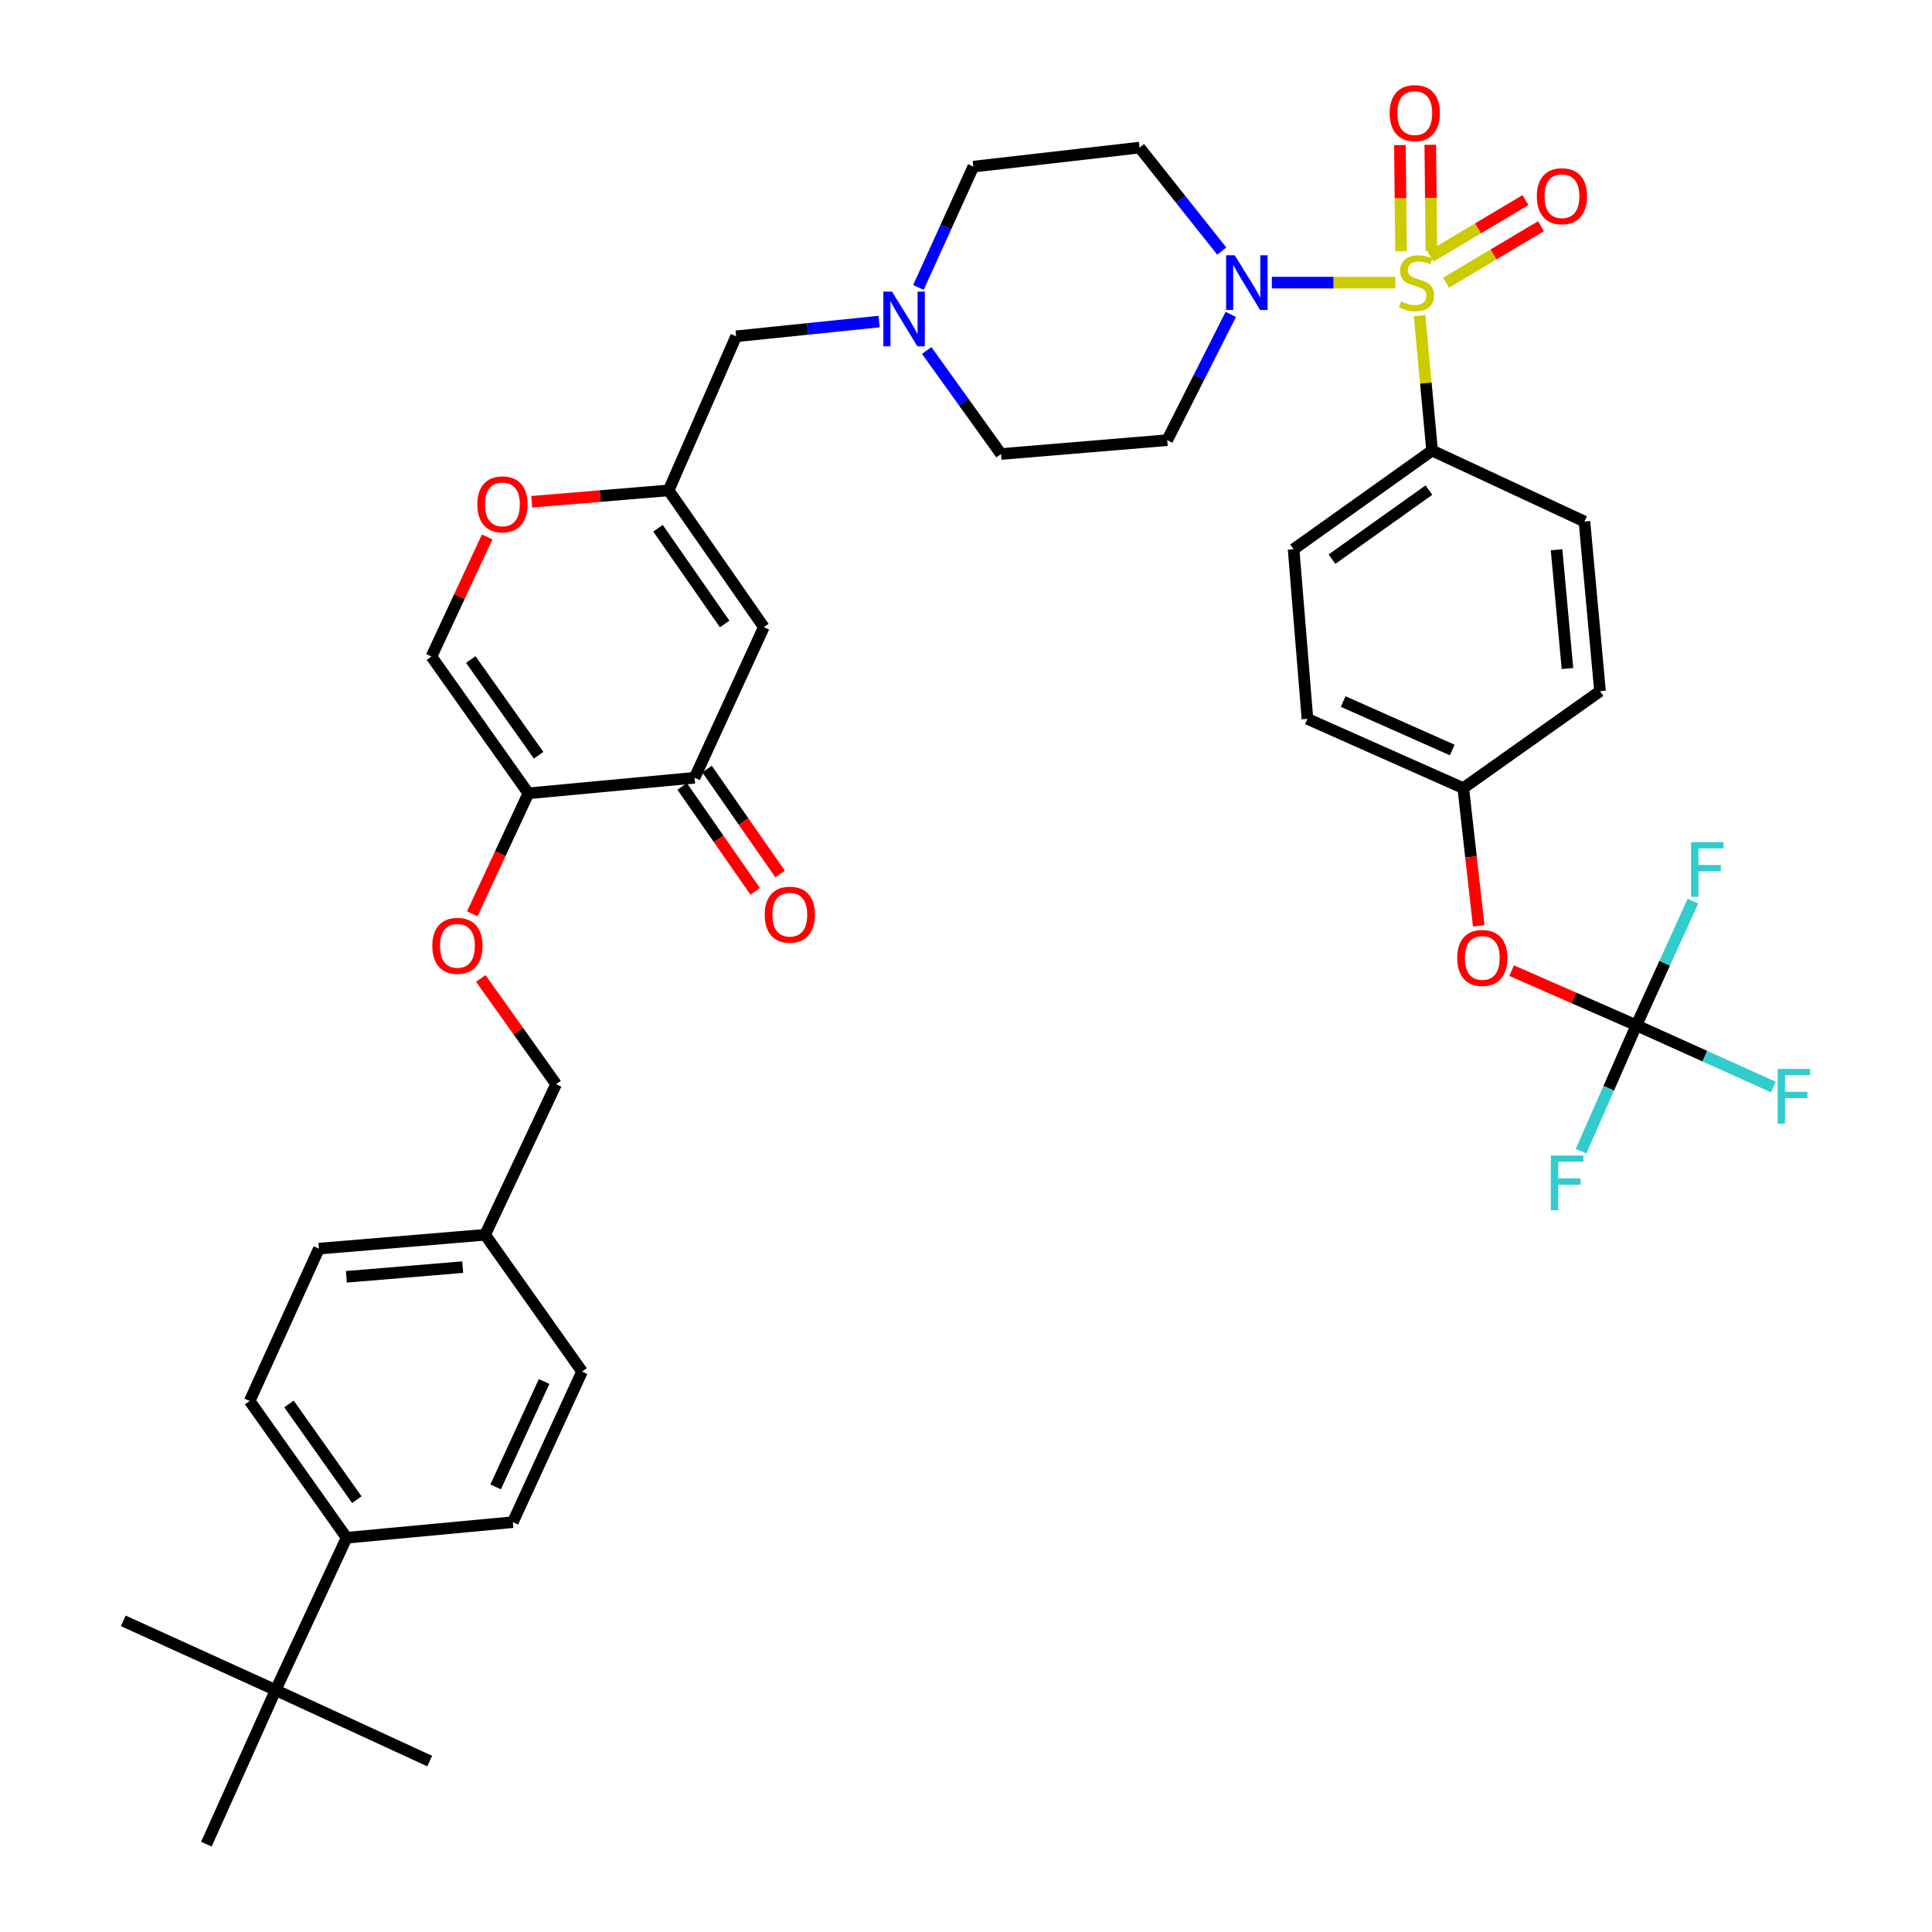 <?xml version='1.0' encoding='iso-8859-1'?>
<svg version='1.1' baseProfile='full'
              xmlns='http://www.w3.org/2000/svg'
                      xmlns:rdkit='http://www.rdkit.org/xml'
                      xmlns:xlink='http://www.w3.org/1999/xlink'
                  xml:space='preserve'
width='1000px' height='1000px' viewBox='0 0 1000 1000'>
<!-- END OF HEADER -->
<rect style='opacity:1.0;fill:#FFFFFF;stroke:none' width='1000' height='1000' x='0' y='0'> </rect>
<path class='bond-0' d='M 632.396,129.967 L 611.105,103.179' style='fill:none;fill-rule:evenodd;stroke:#0000FF;stroke-width:6px;stroke-linecap:butt;stroke-linejoin:miter;stroke-opacity:1' />
<path class='bond-0' d='M 611.105,103.179 L 589.814,76.392' style='fill:none;fill-rule:evenodd;stroke:#000000;stroke-width:6px;stroke-linecap:butt;stroke-linejoin:miter;stroke-opacity:1' />
<path class='bond-1' d='M 658.304,146.288 L 690.269,146.288' style='fill:none;fill-rule:evenodd;stroke:#0000FF;stroke-width:6px;stroke-linecap:butt;stroke-linejoin:miter;stroke-opacity:1' />
<path class='bond-1' d='M 690.269,146.288 L 722.234,146.288' style='fill:none;fill-rule:evenodd;stroke:#CCCC00;stroke-width:6px;stroke-linecap:butt;stroke-linejoin:miter;stroke-opacity:1' />
<path class='bond-2' d='M 637.055,162.732 L 620.602,195.281' style='fill:none;fill-rule:evenodd;stroke:#0000FF;stroke-width:6px;stroke-linecap:butt;stroke-linejoin:miter;stroke-opacity:1' />
<path class='bond-2' d='M 620.602,195.281 L 604.148,227.83' style='fill:none;fill-rule:evenodd;stroke:#000000;stroke-width:6px;stroke-linecap:butt;stroke-linejoin:miter;stroke-opacity:1' />
<path class='bond-3' d='M 740.875,129.892 L 740.594,102.415' style='fill:none;fill-rule:evenodd;stroke:#CCCC00;stroke-width:6px;stroke-linecap:butt;stroke-linejoin:miter;stroke-opacity:1' />
<path class='bond-3' d='M 740.594,102.415 L 740.312,74.937' style='fill:none;fill-rule:evenodd;stroke:#FF0000;stroke-width:6px;stroke-linecap:butt;stroke-linejoin:miter;stroke-opacity:1' />
<path class='bond-3' d='M 725.163,130.053 L 724.882,102.576' style='fill:none;fill-rule:evenodd;stroke:#CCCC00;stroke-width:6px;stroke-linecap:butt;stroke-linejoin:miter;stroke-opacity:1' />
<path class='bond-3' d='M 724.882,102.576 L 724.6,75.098' style='fill:none;fill-rule:evenodd;stroke:#FF0000;stroke-width:6px;stroke-linecap:butt;stroke-linejoin:miter;stroke-opacity:1' />
<path class='bond-4' d='M 748.475,146.33 L 773.046,131.704' style='fill:none;fill-rule:evenodd;stroke:#CCCC00;stroke-width:6px;stroke-linecap:butt;stroke-linejoin:miter;stroke-opacity:1' />
<path class='bond-4' d='M 773.046,131.704 L 797.616,117.078' style='fill:none;fill-rule:evenodd;stroke:#FF0000;stroke-width:6px;stroke-linecap:butt;stroke-linejoin:miter;stroke-opacity:1' />
<path class='bond-4' d='M 740.437,132.828 L 765.008,118.202' style='fill:none;fill-rule:evenodd;stroke:#CCCC00;stroke-width:6px;stroke-linecap:butt;stroke-linejoin:miter;stroke-opacity:1' />
<path class='bond-4' d='M 765.008,118.202 L 789.579,103.576' style='fill:none;fill-rule:evenodd;stroke:#FF0000;stroke-width:6px;stroke-linecap:butt;stroke-linejoin:miter;stroke-opacity:1' />
<path class='bond-5' d='M 734.769,163.35 L 738.011,198.279' style='fill:none;fill-rule:evenodd;stroke:#CCCC00;stroke-width:6px;stroke-linecap:butt;stroke-linejoin:miter;stroke-opacity:1' />
<path class='bond-5' d='M 738.011,198.279 L 741.252,233.207' style='fill:none;fill-rule:evenodd;stroke:#000000;stroke-width:6px;stroke-linecap:butt;stroke-linejoin:miter;stroke-opacity:1' />
<path class='bond-6' d='M 395.366,324.604 L 346.08,253.817' style='fill:none;fill-rule:evenodd;stroke:#000000;stroke-width:6px;stroke-linecap:butt;stroke-linejoin:miter;stroke-opacity:1' />
<path class='bond-6' d='M 375.078,322.964 L 340.578,273.414' style='fill:none;fill-rule:evenodd;stroke:#000000;stroke-width:6px;stroke-linecap:butt;stroke-linejoin:miter;stroke-opacity:1' />
<path class='bond-7' d='M 395.366,324.604 L 359.523,402.567' style='fill:none;fill-rule:evenodd;stroke:#000000;stroke-width:6px;stroke-linecap:butt;stroke-linejoin:miter;stroke-opacity:1' />
<path class='bond-8' d='M 346.08,253.817 L 381.024,174.065' style='fill:none;fill-rule:evenodd;stroke:#000000;stroke-width:6px;stroke-linecap:butt;stroke-linejoin:miter;stroke-opacity:1' />
<path class='bond-9' d='M 346.08,253.817 L 310.649,256.769' style='fill:none;fill-rule:evenodd;stroke:#000000;stroke-width:6px;stroke-linecap:butt;stroke-linejoin:miter;stroke-opacity:1' />
<path class='bond-9' d='M 310.649,256.769 L 275.218,259.721' style='fill:none;fill-rule:evenodd;stroke:#FF0000;stroke-width:6px;stroke-linecap:butt;stroke-linejoin:miter;stroke-opacity:1' />
<path class='bond-10' d='M 252.169,277.919 L 237.744,308.878' style='fill:none;fill-rule:evenodd;stroke:#FF0000;stroke-width:6px;stroke-linecap:butt;stroke-linejoin:miter;stroke-opacity:1' />
<path class='bond-10' d='M 237.744,308.878 L 223.318,339.837' style='fill:none;fill-rule:evenodd;stroke:#000000;stroke-width:6px;stroke-linecap:butt;stroke-linejoin:miter;stroke-opacity:1' />
<path class='bond-11' d='M 223.318,339.837 L 273.495,410.624' style='fill:none;fill-rule:evenodd;stroke:#000000;stroke-width:6px;stroke-linecap:butt;stroke-linejoin:miter;stroke-opacity:1' />
<path class='bond-11' d='M 243.663,341.368 L 278.787,390.919' style='fill:none;fill-rule:evenodd;stroke:#000000;stroke-width:6px;stroke-linecap:butt;stroke-linejoin:miter;stroke-opacity:1' />
<path class='bond-12' d='M 273.495,410.624 L 258.97,441.807' style='fill:none;fill-rule:evenodd;stroke:#000000;stroke-width:6px;stroke-linecap:butt;stroke-linejoin:miter;stroke-opacity:1' />
<path class='bond-12' d='M 258.97,441.807 L 244.444,472.99' style='fill:none;fill-rule:evenodd;stroke:#FF0000;stroke-width:6px;stroke-linecap:butt;stroke-linejoin:miter;stroke-opacity:1' />
<path class='bond-13' d='M 273.495,410.624 L 359.523,402.567' style='fill:none;fill-rule:evenodd;stroke:#000000;stroke-width:6px;stroke-linecap:butt;stroke-linejoin:miter;stroke-opacity:1' />
<path class='bond-14' d='M 353.076,407.056 L 371.983,434.211' style='fill:none;fill-rule:evenodd;stroke:#000000;stroke-width:6px;stroke-linecap:butt;stroke-linejoin:miter;stroke-opacity:1' />
<path class='bond-14' d='M 371.983,434.211 L 390.89,461.366' style='fill:none;fill-rule:evenodd;stroke:#FF0000;stroke-width:6px;stroke-linecap:butt;stroke-linejoin:miter;stroke-opacity:1' />
<path class='bond-14' d='M 365.971,398.077 L 384.878,425.233' style='fill:none;fill-rule:evenodd;stroke:#000000;stroke-width:6px;stroke-linecap:butt;stroke-linejoin:miter;stroke-opacity:1' />
<path class='bond-14' d='M 384.878,425.233 L 403.785,452.388' style='fill:none;fill-rule:evenodd;stroke:#FF0000;stroke-width:6px;stroke-linecap:butt;stroke-linejoin:miter;stroke-opacity:1' />
<path class='bond-15' d='M 248.845,506.446 L 268.341,533.809' style='fill:none;fill-rule:evenodd;stroke:#FF0000;stroke-width:6px;stroke-linecap:butt;stroke-linejoin:miter;stroke-opacity:1' />
<path class='bond-15' d='M 268.341,533.809 L 287.837,561.171' style='fill:none;fill-rule:evenodd;stroke:#000000;stroke-width:6px;stroke-linecap:butt;stroke-linejoin:miter;stroke-opacity:1' />
<path class='bond-16' d='M 287.837,561.171 L 251.095,639.125' style='fill:none;fill-rule:evenodd;stroke:#000000;stroke-width:6px;stroke-linecap:butt;stroke-linejoin:miter;stroke-opacity:1' />
<path class='bond-17' d='M 251.095,639.125 L 301.28,709.921' style='fill:none;fill-rule:evenodd;stroke:#000000;stroke-width:6px;stroke-linecap:butt;stroke-linejoin:miter;stroke-opacity:1' />
<path class='bond-18' d='M 251.095,639.125 L 165.075,646.292' style='fill:none;fill-rule:evenodd;stroke:#000000;stroke-width:6px;stroke-linecap:butt;stroke-linejoin:miter;stroke-opacity:1' />
<path class='bond-18' d='M 239.497,655.859 L 179.283,660.876' style='fill:none;fill-rule:evenodd;stroke:#000000;stroke-width:6px;stroke-linecap:butt;stroke-linejoin:miter;stroke-opacity:1' />
<path class='bond-19' d='M 165.075,646.292 L 129.232,725.154' style='fill:none;fill-rule:evenodd;stroke:#000000;stroke-width:6px;stroke-linecap:butt;stroke-linejoin:miter;stroke-opacity:1' />
<path class='bond-20' d='M 129.232,725.154 L 179.409,795.941' style='fill:none;fill-rule:evenodd;stroke:#000000;stroke-width:6px;stroke-linecap:butt;stroke-linejoin:miter;stroke-opacity:1' />
<path class='bond-20' d='M 149.578,726.685 L 184.701,776.236' style='fill:none;fill-rule:evenodd;stroke:#000000;stroke-width:6px;stroke-linecap:butt;stroke-linejoin:miter;stroke-opacity:1' />
<path class='bond-21' d='M 179.409,795.941 L 265.437,787.875' style='fill:none;fill-rule:evenodd;stroke:#000000;stroke-width:6px;stroke-linecap:butt;stroke-linejoin:miter;stroke-opacity:1' />
<path class='bond-22' d='M 179.409,795.941 L 142.667,874.793' style='fill:none;fill-rule:evenodd;stroke:#000000;stroke-width:6px;stroke-linecap:butt;stroke-linejoin:miter;stroke-opacity:1' />
<path class='bond-23' d='M 265.437,787.875 L 301.28,709.921' style='fill:none;fill-rule:evenodd;stroke:#000000;stroke-width:6px;stroke-linecap:butt;stroke-linejoin:miter;stroke-opacity:1' />
<path class='bond-23' d='M 256.538,769.617 L 281.628,715.05' style='fill:none;fill-rule:evenodd;stroke:#000000;stroke-width:6px;stroke-linecap:butt;stroke-linejoin:miter;stroke-opacity:1' />
<path class='bond-24' d='M 381.024,174.065 L 418.025,170.249' style='fill:none;fill-rule:evenodd;stroke:#000000;stroke-width:6px;stroke-linecap:butt;stroke-linejoin:miter;stroke-opacity:1' />
<path class='bond-24' d='M 418.025,170.249 L 455.027,166.433' style='fill:none;fill-rule:evenodd;stroke:#0000FF;stroke-width:6px;stroke-linecap:butt;stroke-linejoin:miter;stroke-opacity:1' />
<path class='bond-25' d='M 479.661,181.411 L 498.894,208.204' style='fill:none;fill-rule:evenodd;stroke:#0000FF;stroke-width:6px;stroke-linecap:butt;stroke-linejoin:miter;stroke-opacity:1' />
<path class='bond-25' d='M 498.894,208.204 L 518.128,234.997' style='fill:none;fill-rule:evenodd;stroke:#000000;stroke-width:6px;stroke-linecap:butt;stroke-linejoin:miter;stroke-opacity:1' />
<path class='bond-26' d='M 475.372,148.775 L 489.583,117.511' style='fill:none;fill-rule:evenodd;stroke:#0000FF;stroke-width:6px;stroke-linecap:butt;stroke-linejoin:miter;stroke-opacity:1' />
<path class='bond-26' d='M 489.583,117.511 L 503.794,86.247' style='fill:none;fill-rule:evenodd;stroke:#000000;stroke-width:6px;stroke-linecap:butt;stroke-linejoin:miter;stroke-opacity:1' />
<path class='bond-27' d='M 518.128,234.997 L 604.148,227.83' style='fill:none;fill-rule:evenodd;stroke:#000000;stroke-width:6px;stroke-linecap:butt;stroke-linejoin:miter;stroke-opacity:1' />
<path class='bond-28' d='M 589.814,76.392 L 503.794,86.247' style='fill:none;fill-rule:evenodd;stroke:#000000;stroke-width:6px;stroke-linecap:butt;stroke-linejoin:miter;stroke-opacity:1' />
<path class='bond-29' d='M 142.667,874.793 L 106.824,954.545' style='fill:none;fill-rule:evenodd;stroke:#000000;stroke-width:6px;stroke-linecap:butt;stroke-linejoin:miter;stroke-opacity:1' />
<path class='bond-30' d='M 142.667,874.793 L 222.419,911.536' style='fill:none;fill-rule:evenodd;stroke:#000000;stroke-width:6px;stroke-linecap:butt;stroke-linejoin:miter;stroke-opacity:1' />
<path class='bond-31' d='M 142.667,874.793 L 63.814,838.95' style='fill:none;fill-rule:evenodd;stroke:#000000;stroke-width:6px;stroke-linecap:butt;stroke-linejoin:miter;stroke-opacity:1' />
<path class='bond-32' d='M 757.384,407.935 L 676.733,372.092' style='fill:none;fill-rule:evenodd;stroke:#000000;stroke-width:6px;stroke-linecap:butt;stroke-linejoin:miter;stroke-opacity:1' />
<path class='bond-32' d='M 751.668,388.2 L 695.212,363.11' style='fill:none;fill-rule:evenodd;stroke:#000000;stroke-width:6px;stroke-linecap:butt;stroke-linejoin:miter;stroke-opacity:1' />
<path class='bond-33' d='M 757.384,407.935 L 828.171,357.758' style='fill:none;fill-rule:evenodd;stroke:#000000;stroke-width:6px;stroke-linecap:butt;stroke-linejoin:miter;stroke-opacity:1' />
<path class='bond-34' d='M 757.384,407.935 L 761.384,443.58' style='fill:none;fill-rule:evenodd;stroke:#000000;stroke-width:6px;stroke-linecap:butt;stroke-linejoin:miter;stroke-opacity:1' />
<path class='bond-34' d='M 761.384,443.58 L 765.385,479.224' style='fill:none;fill-rule:evenodd;stroke:#FF0000;stroke-width:6px;stroke-linecap:butt;stroke-linejoin:miter;stroke-opacity:1' />
<path class='bond-35' d='M 676.733,372.092 L 669.566,284.283' style='fill:none;fill-rule:evenodd;stroke:#000000;stroke-width:6px;stroke-linecap:butt;stroke-linejoin:miter;stroke-opacity:1' />
<path class='bond-36' d='M 828.171,357.758 L 820.105,269.94' style='fill:none;fill-rule:evenodd;stroke:#000000;stroke-width:6px;stroke-linecap:butt;stroke-linejoin:miter;stroke-opacity:1' />
<path class='bond-36' d='M 811.314,346.023 L 805.668,284.55' style='fill:none;fill-rule:evenodd;stroke:#000000;stroke-width:6px;stroke-linecap:butt;stroke-linejoin:miter;stroke-opacity:1' />
<path class='bond-37' d='M 782.416,502.405 L 814.704,516.555' style='fill:none;fill-rule:evenodd;stroke:#FF0000;stroke-width:6px;stroke-linecap:butt;stroke-linejoin:miter;stroke-opacity:1' />
<path class='bond-37' d='M 814.704,516.555 L 846.992,530.706' style='fill:none;fill-rule:evenodd;stroke:#000000;stroke-width:6px;stroke-linecap:butt;stroke-linejoin:miter;stroke-opacity:1' />
<path class='bond-38' d='M 669.566,284.283 L 741.252,233.207' style='fill:none;fill-rule:evenodd;stroke:#000000;stroke-width:6px;stroke-linecap:butt;stroke-linejoin:miter;stroke-opacity:1' />
<path class='bond-38' d='M 689.437,289.418 L 739.617,253.665' style='fill:none;fill-rule:evenodd;stroke:#000000;stroke-width:6px;stroke-linecap:butt;stroke-linejoin:miter;stroke-opacity:1' />
<path class='bond-39' d='M 820.105,269.94 L 741.252,233.207' style='fill:none;fill-rule:evenodd;stroke:#000000;stroke-width:6px;stroke-linecap:butt;stroke-linejoin:miter;stroke-opacity:1' />
<path class='bond-40' d='M 846.992,530.706 L 832.672,563.283' style='fill:none;fill-rule:evenodd;stroke:#000000;stroke-width:6px;stroke-linecap:butt;stroke-linejoin:miter;stroke-opacity:1' />
<path class='bond-40' d='M 832.672,563.283 L 818.352,595.86' style='fill:none;fill-rule:evenodd;stroke:#33CCCC;stroke-width:6px;stroke-linecap:butt;stroke-linejoin:miter;stroke-opacity:1' />
<path class='bond-41' d='M 846.992,530.706 L 861.629,498.568' style='fill:none;fill-rule:evenodd;stroke:#000000;stroke-width:6px;stroke-linecap:butt;stroke-linejoin:miter;stroke-opacity:1' />
<path class='bond-41' d='M 861.629,498.568 L 876.267,466.43' style='fill:none;fill-rule:evenodd;stroke:#33CCCC;stroke-width:6px;stroke-linecap:butt;stroke-linejoin:miter;stroke-opacity:1' />
<path class='bond-42' d='M 846.992,530.706 L 882.434,546.672' style='fill:none;fill-rule:evenodd;stroke:#000000;stroke-width:6px;stroke-linecap:butt;stroke-linejoin:miter;stroke-opacity:1' />
<path class='bond-42' d='M 882.434,546.672 L 917.877,562.639' style='fill:none;fill-rule:evenodd;stroke:#33CCCC;stroke-width:6px;stroke-linecap:butt;stroke-linejoin:miter;stroke-opacity:1' />
<path  class='atom-0' d='M 639.108 132.128
L 648.388 147.128
Q 649.308 148.608, 650.788 151.288
Q 652.268 153.968, 652.348 154.128
L 652.348 132.128
L 656.108 132.128
L 656.108 160.448
L 652.228 160.448
L 642.268 144.048
Q 641.108 142.128, 639.868 139.928
Q 638.668 137.728, 638.308 137.048
L 638.308 160.448
L 634.628 160.448
L 634.628 132.128
L 639.108 132.128
' fill='#0000FF'/>
<path  class='atom-1' d='M 725.186 156.008
Q 725.506 156.128, 726.826 156.688
Q 728.146 157.248, 729.586 157.608
Q 731.066 157.928, 732.506 157.928
Q 735.186 157.928, 736.746 156.648
Q 738.306 155.328, 738.306 153.048
Q 738.306 151.488, 737.506 150.528
Q 736.746 149.568, 735.546 149.048
Q 734.346 148.528, 732.346 147.928
Q 729.826 147.168, 728.306 146.448
Q 726.826 145.728, 725.746 144.208
Q 724.706 142.688, 724.706 140.128
Q 724.706 136.568, 727.106 134.368
Q 729.546 132.168, 734.346 132.168
Q 737.626 132.168, 741.346 133.728
L 740.426 136.808
Q 737.026 135.408, 734.466 135.408
Q 731.706 135.408, 730.186 136.568
Q 728.666 137.688, 728.706 139.648
Q 728.706 141.168, 729.466 142.088
Q 730.266 143.008, 731.386 143.528
Q 732.546 144.048, 734.466 144.648
Q 737.026 145.448, 738.546 146.248
Q 740.066 147.048, 741.146 148.688
Q 742.266 150.288, 742.266 153.048
Q 742.266 156.968, 739.626 159.088
Q 737.026 161.168, 732.666 161.168
Q 730.146 161.168, 728.226 160.608
Q 726.346 160.088, 724.106 159.168
L 725.186 156.008
' fill='#CCCC00'/>
<path  class='atom-2' d='M 719.287 58.55
Q 719.287 51.75, 722.647 47.95
Q 726.007 44.15, 732.287 44.15
Q 738.567 44.15, 741.927 47.95
Q 745.287 51.75, 745.287 58.55
Q 745.287 65.43, 741.887 69.35
Q 738.487 73.23, 732.287 73.23
Q 726.047 73.23, 722.647 69.35
Q 719.287 65.47, 719.287 58.55
M 732.287 70.03
Q 736.607 70.03, 738.927 67.15
Q 741.287 64.23, 741.287 58.55
Q 741.287 52.99, 738.927 50.19
Q 736.607 47.35, 732.287 47.35
Q 727.967 47.35, 725.607 50.15
Q 723.287 52.95, 723.287 58.55
Q 723.287 64.27, 725.607 67.15
Q 727.967 70.03, 732.287 70.03
' fill='#FF0000'/>
<path  class='atom-3' d='M 795.46 101.56
Q 795.46 94.76, 798.82 90.96
Q 802.18 87.16, 808.46 87.16
Q 814.74 87.16, 818.1 90.96
Q 821.46 94.76, 821.46 101.56
Q 821.46 108.44, 818.06 112.36
Q 814.66 116.24, 808.46 116.24
Q 802.22 116.24, 798.82 112.36
Q 795.46 108.48, 795.46 101.56
M 808.46 113.04
Q 812.78 113.04, 815.1 110.16
Q 817.46 107.24, 817.46 101.56
Q 817.46 96, 815.1 93.2
Q 812.78 90.36, 808.46 90.36
Q 804.14 90.36, 801.78 93.16
Q 799.46 95.96, 799.46 101.56
Q 799.46 107.28, 801.78 110.16
Q 804.14 113.04, 808.46 113.04
' fill='#FF0000'/>
<path  class='atom-6' d='M 247.06 261.064
Q 247.06 254.264, 250.42 250.464
Q 253.78 246.664, 260.06 246.664
Q 266.34 246.664, 269.7 250.464
Q 273.06 254.264, 273.06 261.064
Q 273.06 267.944, 269.66 271.864
Q 266.26 275.744, 260.06 275.744
Q 253.82 275.744, 250.42 271.864
Q 247.06 267.984, 247.06 261.064
M 260.06 272.544
Q 264.38 272.544, 266.7 269.664
Q 269.06 266.744, 269.06 261.064
Q 269.06 255.504, 266.7 252.704
Q 264.38 249.864, 260.06 249.864
Q 255.74 249.864, 253.38 252.664
Q 251.06 255.464, 251.06 261.064
Q 251.06 266.784, 253.38 269.664
Q 255.74 272.544, 260.06 272.544
' fill='#FF0000'/>
<path  class='atom-10' d='M 395.809 473.433
Q 395.809 466.633, 399.169 462.833
Q 402.529 459.033, 408.809 459.033
Q 415.089 459.033, 418.449 462.833
Q 421.809 466.633, 421.809 473.433
Q 421.809 480.313, 418.409 484.233
Q 415.009 488.113, 408.809 488.113
Q 402.569 488.113, 399.169 484.233
Q 395.809 480.353, 395.809 473.433
M 408.809 484.913
Q 413.129 484.913, 415.449 482.033
Q 417.809 479.113, 417.809 473.433
Q 417.809 467.873, 415.449 465.073
Q 413.129 462.233, 408.809 462.233
Q 404.489 462.233, 402.129 465.033
Q 399.809 467.833, 399.809 473.433
Q 399.809 479.153, 402.129 482.033
Q 404.489 484.913, 408.809 484.913
' fill='#FF0000'/>
<path  class='atom-11' d='M 223.761 489.565
Q 223.761 482.765, 227.121 478.965
Q 230.481 475.165, 236.761 475.165
Q 243.041 475.165, 246.401 478.965
Q 249.761 482.765, 249.761 489.565
Q 249.761 496.445, 246.361 500.365
Q 242.961 504.245, 236.761 504.245
Q 230.521 504.245, 227.121 500.365
Q 223.761 496.485, 223.761 489.565
M 236.761 501.045
Q 241.081 501.045, 243.401 498.165
Q 245.761 495.245, 245.761 489.565
Q 245.761 484.005, 243.401 481.205
Q 241.081 478.365, 236.761 478.365
Q 232.441 478.365, 230.081 481.165
Q 227.761 483.965, 227.761 489.565
Q 227.761 495.285, 230.081 498.165
Q 232.441 501.045, 236.761 501.045
' fill='#FF0000'/>
<path  class='atom-20' d='M 461.691 150.94
L 470.971 165.94
Q 471.891 167.42, 473.371 170.1
Q 474.851 172.78, 474.931 172.94
L 474.931 150.94
L 478.691 150.94
L 478.691 179.26
L 474.811 179.26
L 464.851 162.86
Q 463.691 160.94, 462.451 158.74
Q 461.251 156.54, 460.891 155.86
L 460.891 179.26
L 457.211 179.26
L 457.211 150.94
L 461.691 150.94
' fill='#0000FF'/>
<path  class='atom-32' d='M 754.24 495.833
Q 754.24 489.033, 757.6 485.233
Q 760.96 481.433, 767.24 481.433
Q 773.52 481.433, 776.88 485.233
Q 780.24 489.033, 780.24 495.833
Q 780.24 502.713, 776.84 506.633
Q 773.44 510.513, 767.24 510.513
Q 761 510.513, 757.6 506.633
Q 754.24 502.753, 754.24 495.833
M 767.24 507.313
Q 771.56 507.313, 773.88 504.433
Q 776.24 501.513, 776.24 495.833
Q 776.24 490.273, 773.88 487.473
Q 771.56 484.633, 767.24 484.633
Q 762.92 484.633, 760.56 487.433
Q 758.24 490.233, 758.24 495.833
Q 758.24 501.553, 760.56 504.433
Q 762.92 507.313, 767.24 507.313
' fill='#FF0000'/>
<path  class='atom-37' d='M 802.729 598.087
L 819.569 598.087
L 819.569 601.327
L 806.529 601.327
L 806.529 609.927
L 818.129 609.927
L 818.129 613.207
L 806.529 613.207
L 806.529 626.407
L 802.729 626.407
L 802.729 598.087
' fill='#33CCCC'/>
<path  class='atom-38' d='M 875.305 435.895
L 892.145 435.895
L 892.145 439.135
L 879.105 439.135
L 879.105 447.735
L 890.705 447.735
L 890.705 451.015
L 879.105 451.015
L 879.105 464.215
L 875.305 464.215
L 875.305 435.895
' fill='#33CCCC'/>
<path  class='atom-39' d='M 920.113 553.279
L 936.953 553.279
L 936.953 556.519
L 923.913 556.519
L 923.913 565.119
L 935.513 565.119
L 935.513 568.399
L 923.913 568.399
L 923.913 581.599
L 920.113 581.599
L 920.113 553.279
' fill='#33CCCC'/>
</svg>

